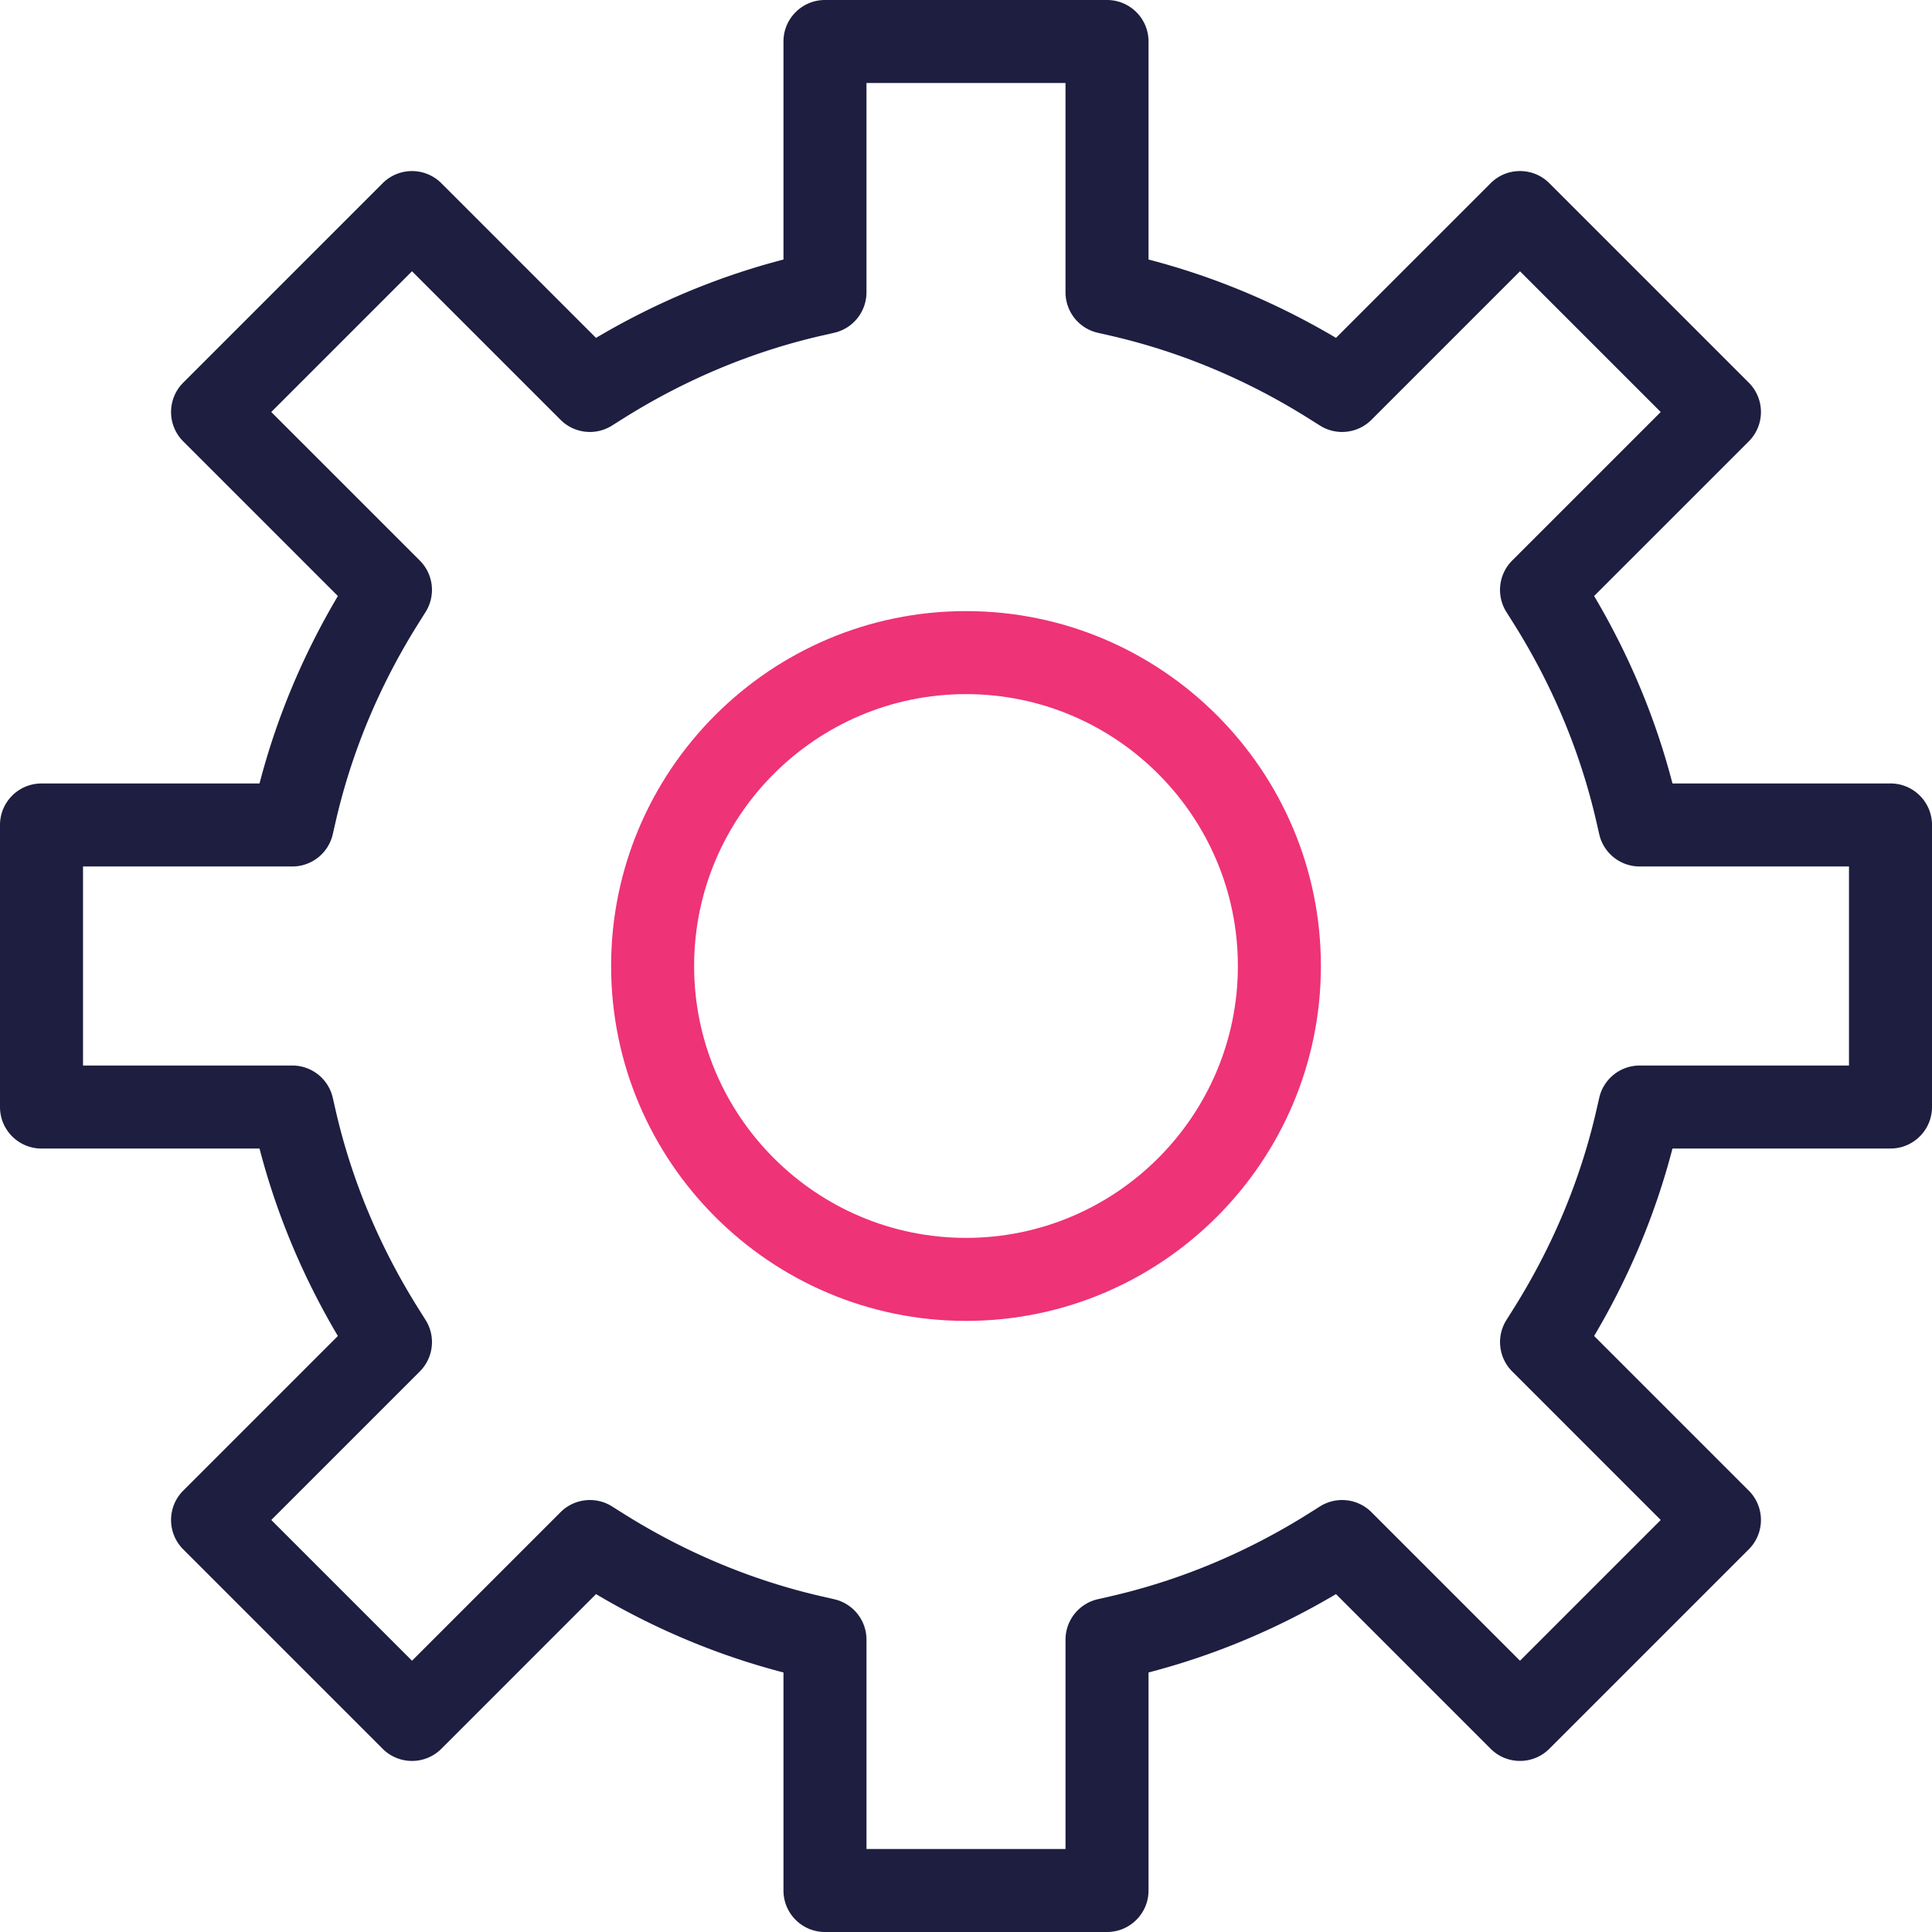 <svg xmlns="http://www.w3.org/2000/svg" xml:space="preserve" style="enable-background:new 0 0 512 512" viewBox="0 0 512 512"><path d="M256 350.051c-51.859 0-94.051-42.191-94.051-94.051S204.14 161.949 256 161.949 350.052 204.14 350.052 256 307.86 350.051 256 350.051zm0-166.102c-39.729 0-72.051 32.322-72.051 72.051s32.322 72.051 72.051 72.051 72.052-32.322 72.052-72.051-32.323-72.051-72.052-72.051z" style="fill:#ee3377"/><path d="M293.373 512h-74.746c-6.075 0-11-4.925-11-11v-57.778c-17.307-4.492-33.972-11.458-49.676-20.765l-40.987 40.987c-4.297 4.296-11.26 4.296-15.557 0l-52.854-52.852a11 11 0 0 1 0-15.556L89.54 354.05c-9.306-15.707-16.271-32.372-20.764-49.676H11c-6.075 0-11-4.925-11-11v-74.746c0-6.075 4.925-11 11-11h57.777c4.493-17.305 11.46-33.972 20.765-49.676l-40.988-40.986a11 11 0 0 1 0-15.556l52.854-52.854a11.003 11.003 0 0 1 15.556 0l40.987 40.987c15.707-9.306 32.371-16.271 49.676-20.762V11c0-6.075 4.925-11 11-11h74.746c6.075 0 11 4.925 11 11v57.778c17.304 4.492 33.969 11.456 49.676 20.762l40.987-40.987c4.297-4.296 11.26-4.296 15.557 0l52.854 52.854a10.997 10.997 0 0 1 0 15.556l-40.989 40.986c9.306 15.705 16.272 32.371 20.765 49.676H501c6.075 0 11 4.925 11 11v74.746c0 6.075-4.925 11-11 11h-57.777c-4.491 17.304-11.457 33.97-20.763 49.676l40.987 40.987a11 11 0 0 1 0 15.556l-52.854 52.852c-4.298 4.295-11.261 4.295-15.557 0l-40.987-40.987c-15.704 9.306-32.369 16.272-49.676 20.765V501c0 6.075-4.925 11-11 11zm-63.746-22h52.746v-55.464a11 11 0 0 1 8.548-10.723l3.227-.738c18.532-4.237 36.314-11.669 52.854-22.091l2.807-1.768a11 11 0 0 1 13.642 1.529l39.365 39.365 37.298-37.296-39.364-39.365a10.999 10.999 0 0 1-1.529-13.64l1.767-2.805c10.421-16.542 17.852-34.324 22.089-52.855l.739-3.229a11 11 0 0 1 10.723-8.547H490v-52.746h-55.464a11 11 0 0 1-10.723-8.547l-.738-3.227c-4.237-18.533-11.67-36.315-22.091-52.854l-1.768-2.804a11.001 11.001 0 0 1 1.527-13.644l39.368-39.365-37.298-37.298-39.365 39.365a10.998 10.998 0 0 1-13.642 1.528l-2.805-1.767c-16.542-10.42-34.325-17.853-52.854-22.089l-3.228-.738a11 11 0 0 1-8.548-10.723V22h-52.746v55.464a11 11 0 0 1-8.548 10.723l-3.227.738c-18.53 4.236-36.313 11.668-52.855 22.089l-2.805 1.767a10.998 10.998 0 0 1-13.642-1.528l-39.365-39.365-37.297 37.298 39.367 39.365a10.999 10.999 0 0 1 1.527 13.644L111.015 165c-10.419 16.537-17.852 34.319-22.089 52.852l-.739 3.228a11 11 0 0 1-10.723 8.547H22v52.746h55.464a11 11 0 0 1 10.723 8.546l.738 3.227c4.237 18.532 11.669 36.314 22.09 52.856l1.768 2.804a11.003 11.003 0 0 1-1.528 13.643L71.89 402.814l37.297 37.296 39.365-39.365a11.001 11.001 0 0 1 13.642-1.529l2.806 1.768c16.54 10.422 34.322 17.854 52.854 22.091l3.228.738a11 11 0 0 1 8.548 10.723V490z" style="fill:#1d1e40"/></svg>